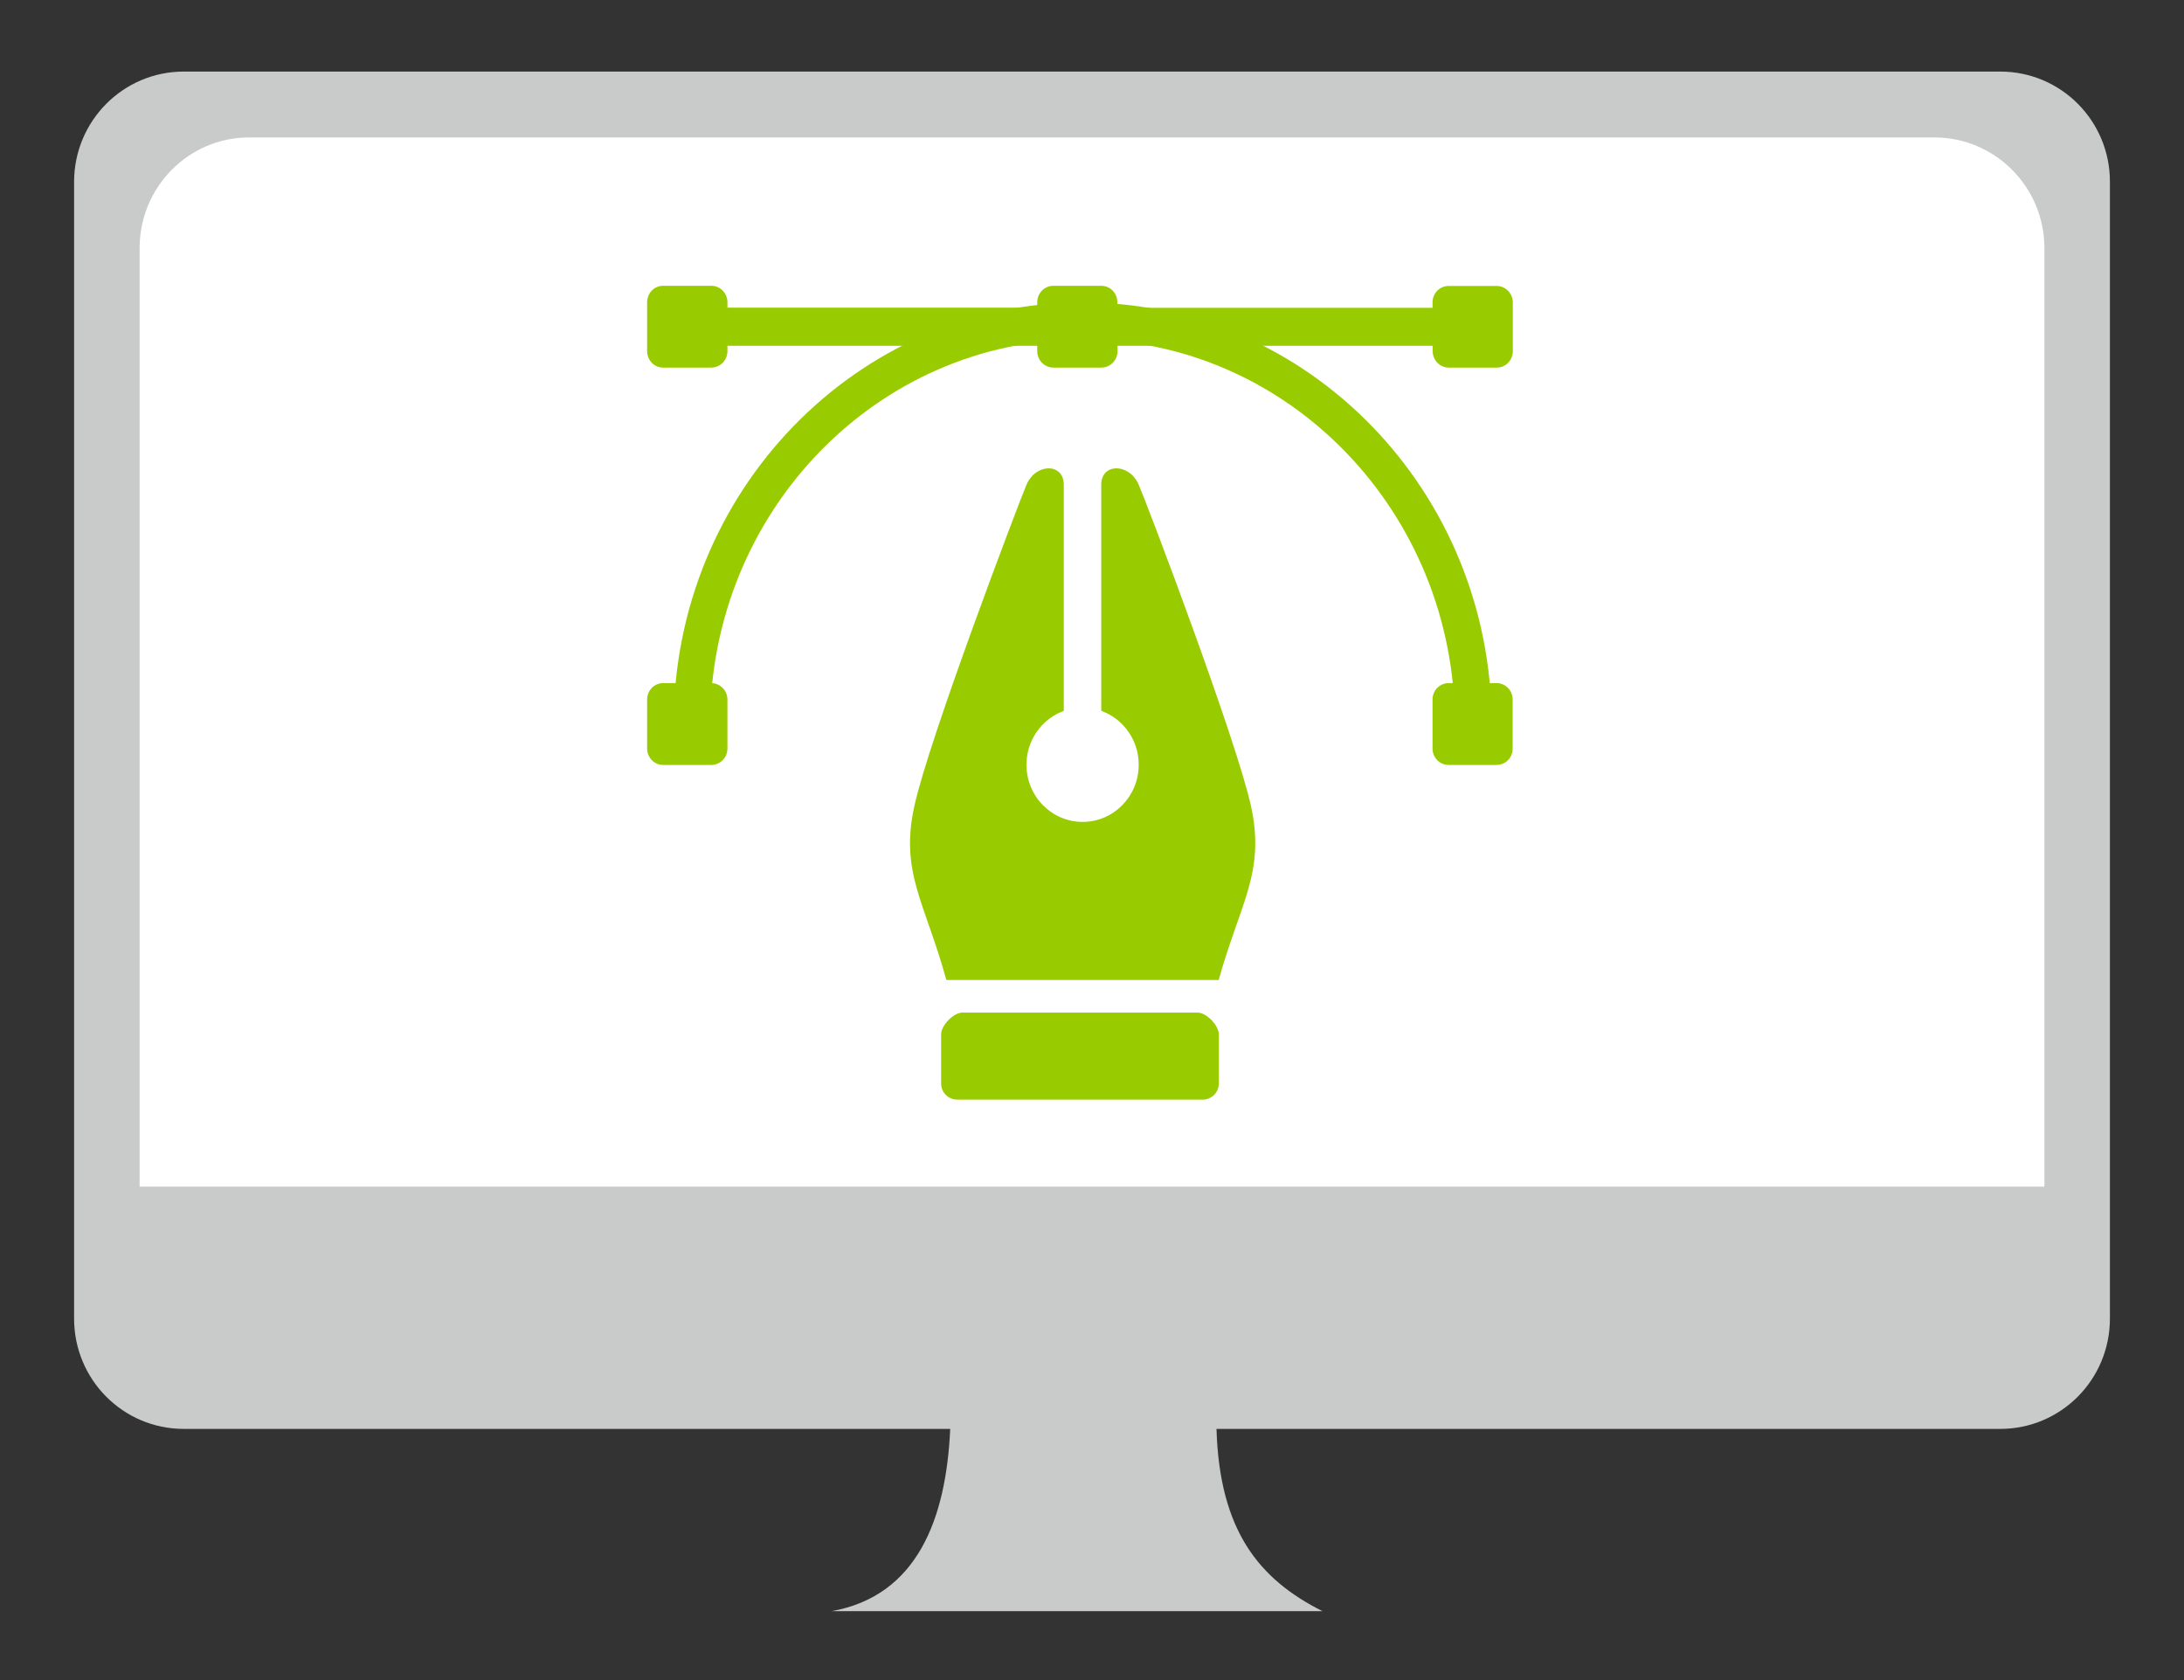 <?xml version="1.0" encoding="UTF-8" standalone="no"?>
<svg viewBox="0 0 26 20" width="26" xmlns="http://www.w3.org/2000/svg" version="1.1" height="20">
 <rect x="0" y="0" width="26" height="20" fill="#333333" stroke="none"/>
 <path d="m23.812 0.852h-21.624c-0.722 0-1.306 0.588-1.306 1.314v13.53c0 0.728 0.584 1.314 1.306 1.314h9.124c-0.048 1.068-0.39 1.988-1.414 2.17h5.846c-0.756-0.38-1.226-0.958-1.262-2.17h9.33c0.722 0 1.306-0.586 1.306-1.314v-13.53c0.002-0.726-0.582-1.314-1.306-1.314z" fill="#c9caca"/>
 <path d="m2.966 1.636h20.062c0.722 0 1.31 0.59 1.31 1.316v11.174h-22.676v-11.172c0-0.728 0.584-1.318 1.304-1.318z" fill="#fff"/>
 <path d="m14.892 9.592c-0.176-0.794-1.224-3.564-1.336-3.822-0.112-0.26-0.446-0.26-0.446 0v2.85 0.324h-0.446v-0.324-2.85c0-0.26-0.332-0.26-0.444 0-0.108 0.258-1.16 3.028-1.334 3.822-0.176 0.792 0.126 1.15 0.38 2.074h3.242c0.258-0.924 0.558-1.282 0.384-2.074zm-0.636 2.462h-2.798c-0.106 0-0.254 0.15-0.254 0.26v0.584c0 0.106 0.084 0.192 0.192 0.192h2.924c0.104 0 0.19-0.086 0.19-0.192v-0.584c0-0.108-0.148-0.26-0.254-0.26z" fill="#9c0"/>
 <path d="m12.888 3.6c-2.684 0-4.868 2.252-4.868 5.02 0 0.122 0.098 0.22 0.216 0.22 0.122 0 0.218-0.098 0.218-0.22 0-2.526 1.988-4.58 4.434-4.58 2.444 0 4.432 2.054 4.432 4.58 0 0.122 0.098 0.22 0.22 0.22 0.12 0 0.218-0.098 0.218-0.22 0.002-2.768-2.184-5.02-4.87-5.02z" fill="#9c0"/>
 <path d="m17.816 3.404h-0.57c-0.108 0-0.192 0.088-0.192 0.196v0.064h-3.752v-0.066c0-0.108-0.086-0.196-0.192-0.196h-0.57c-0.106 0-0.192 0.088-0.192 0.196v0.064h-3.688v-0.064c0-0.108-0.086-0.196-0.192-0.196h-0.574c-0.106 0-0.19 0.088-0.19 0.196v0.582c0 0.108 0.084 0.196 0.19 0.196h0.574c0.106 0 0.192-0.088 0.192-0.196v-0.064h3.688v0.064c0 0.108 0.086 0.196 0.192 0.196h0.572c0.106 0 0.192-0.088 0.192-0.196v-0.064h3.752v0.064c0 0.108 0.084 0.196 0.192 0.196h0.57c0.108 0 0.192-0.088 0.192-0.196v-0.582c-0.002-0.106-0.086-0.194-0.194-0.194zm-9.348 4.728h-0.574c-0.106 0-0.19 0.088-0.19 0.196v0.582c0 0.108 0.084 0.196 0.19 0.196h0.574c0.106 0 0.192-0.086 0.192-0.196v-0.582c0-0.108-0.086-0.196-0.192-0.196zm9.348 0h-0.57c-0.108 0-0.192 0.088-0.192 0.196v0.582c0 0.108 0.084 0.196 0.192 0.196h0.57c0.108 0 0.192-0.086 0.192-0.196v-0.582c0-0.108-0.084-0.196-0.192-0.196z" fill="#9c0"/>
 <path d="m13.556 9.104c0 0.376-0.299 0.68-0.668 0.68s-0.668-0.304-0.668-0.68c0-0.376 0.299-0.68 0.668-0.68s0.668 0.304 0.668 0.68z" fill="#fff"/>
</svg>
